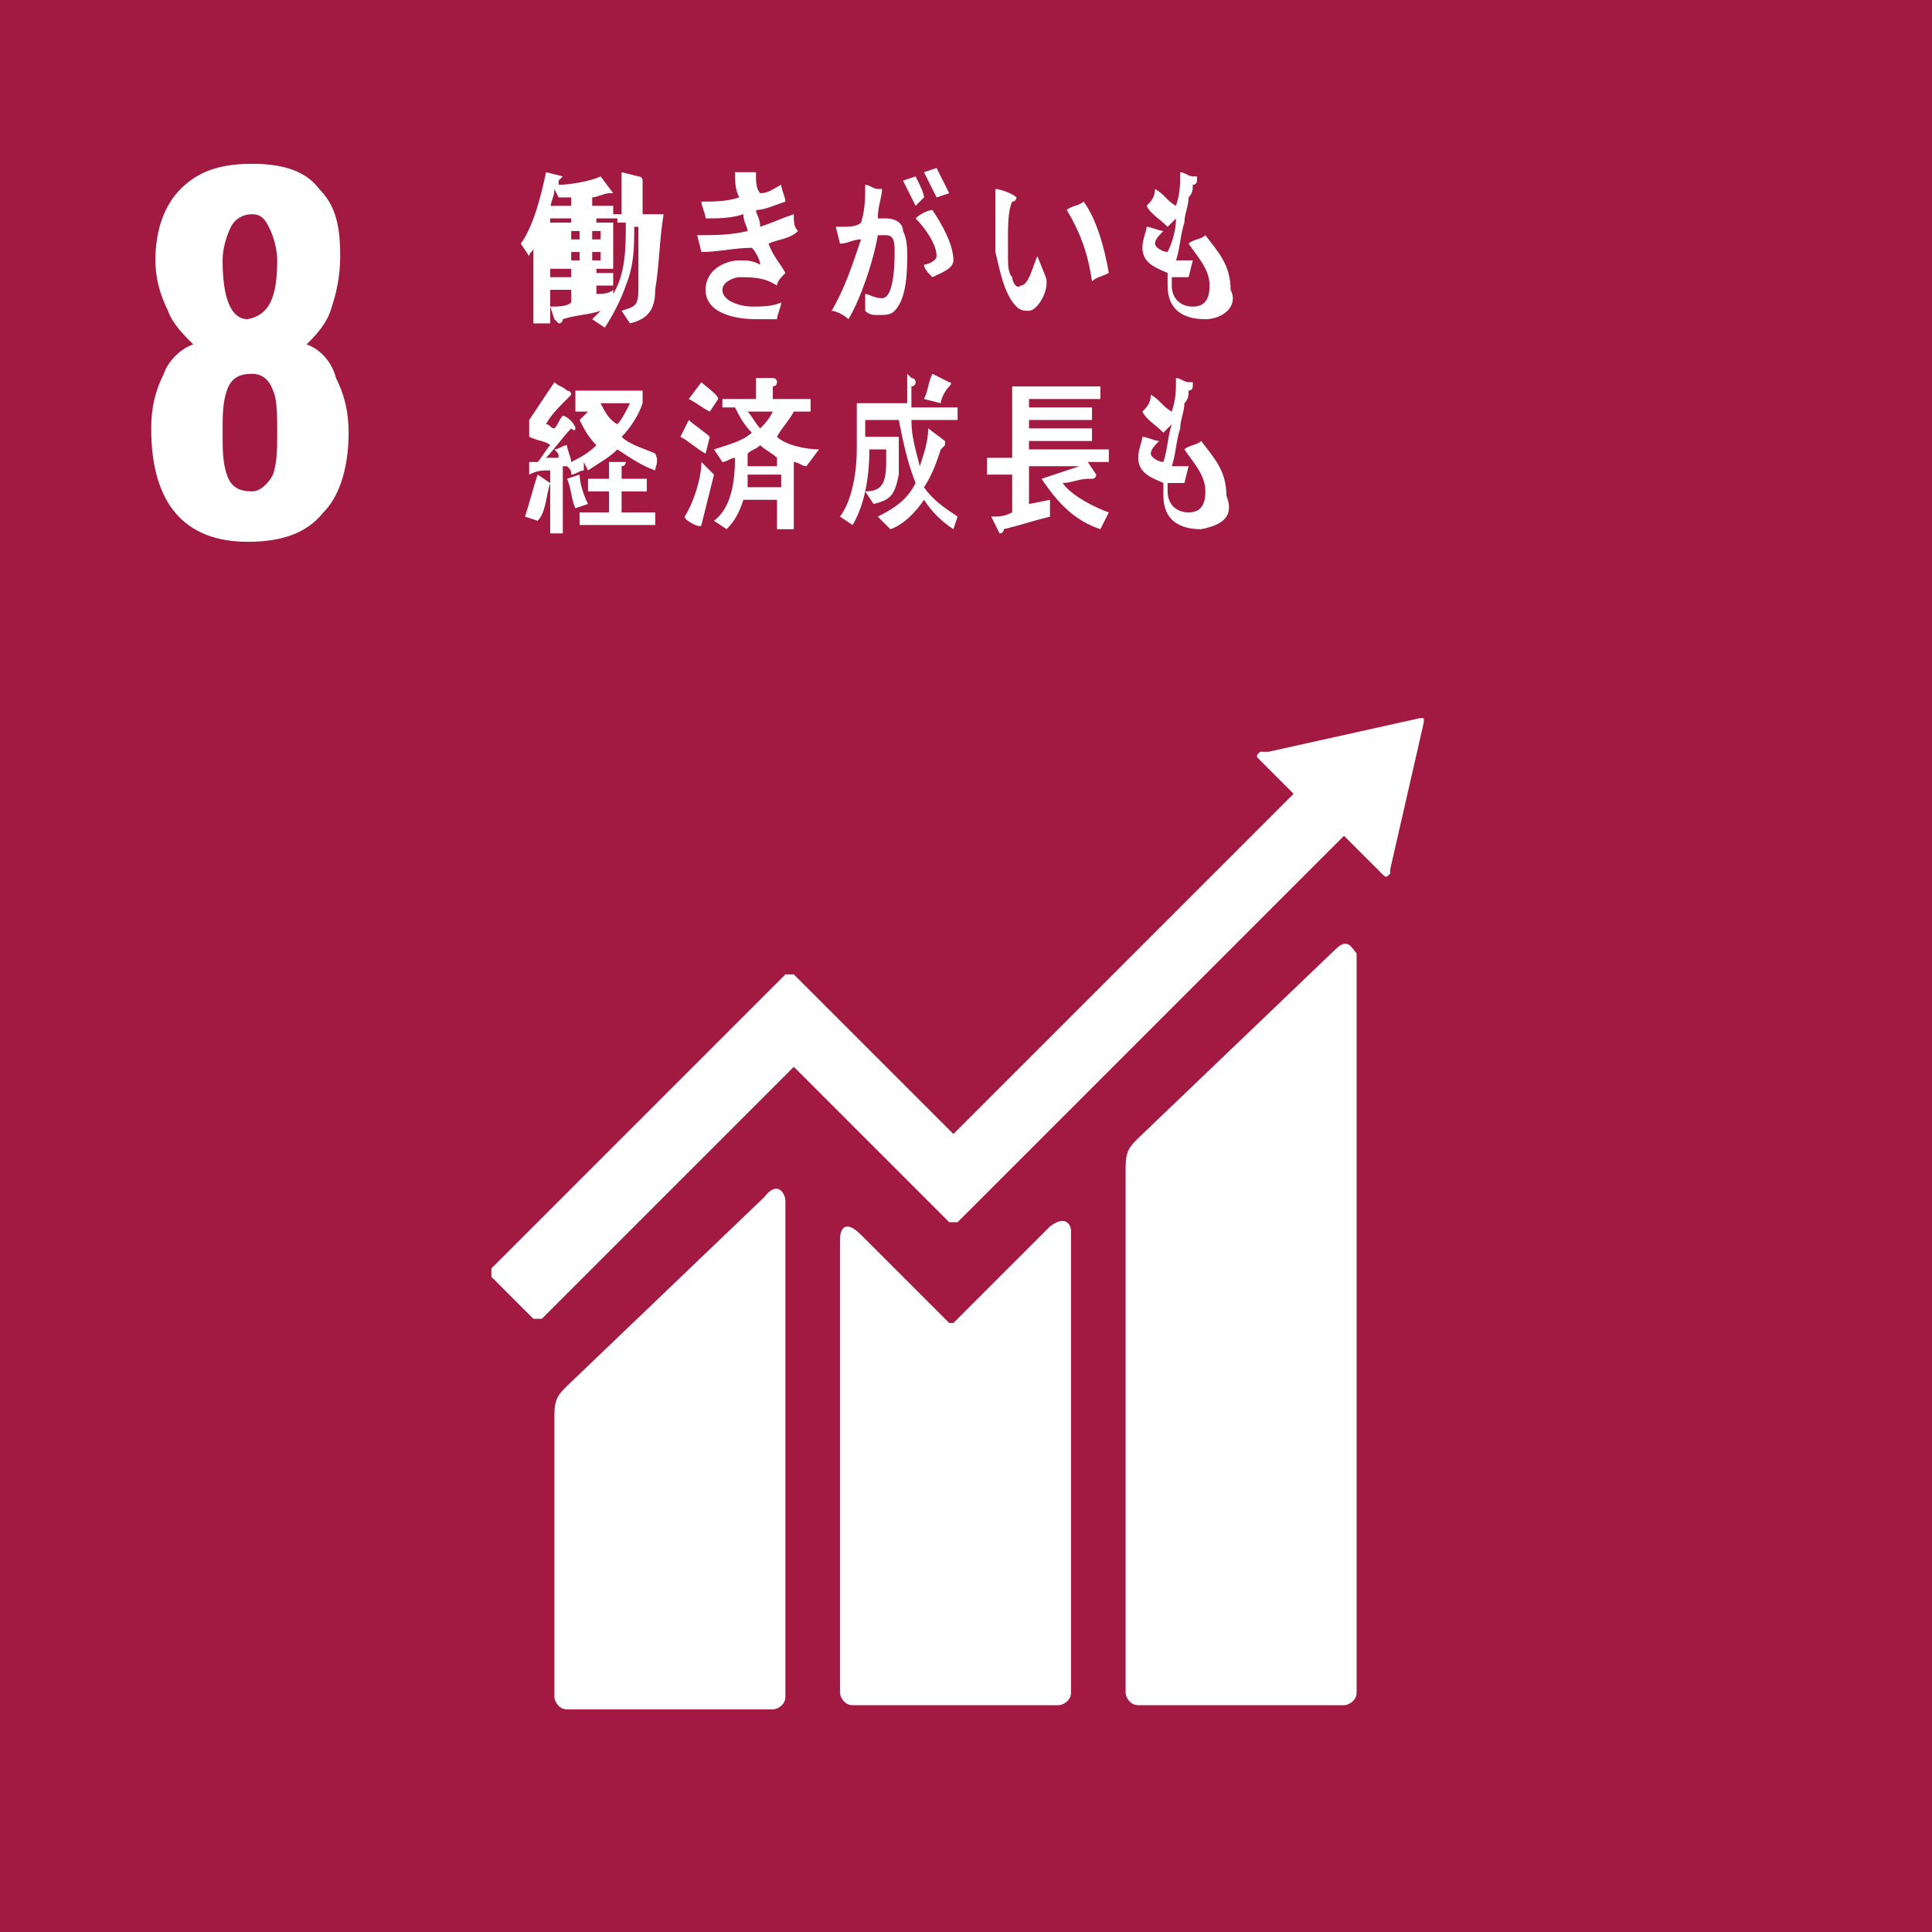 <?xml version="1.0" encoding="utf-8"?>
<!-- Generator: Adobe Illustrator 24.1.1, SVG Export Plug-In . SVG Version: 6.00 Build 0)  -->
<svg version="1.1" id="レイヤー_1" xmlns="http://www.w3.org/2000/svg" xmlns:xlink="http://www.w3.org/1999/xlink" x="0px"
	 y="0px" width="46px" height="46px" viewBox="0 0 46 46" style="enable-background:new 0 0 46 46;" xml:space="preserve">
<style type="text/css">
	.st0{fill:#A21942;}
	.st1{fill:#FFFFFF;}
</style>
<g>
	<rect class="st0" width="46" height="46"/>
	<g>
		<path class="st1" d="M3.6,10.2c0-0.5,0.1-0.9,0.3-1.3C4,8.6,4.3,8.3,4.6,8.2C4.4,8,4.1,7.7,4,7.4C3.8,7,3.7,6.6,3.7,6.2
			c0-0.7,0.2-1.3,0.6-1.7C4.7,4.1,5.2,3.9,6,3.9s1.3,0.2,1.6,0.6C8,4.9,8.1,5.4,8.1,6.1c0,0.5-0.1,0.9-0.2,1.2
			C7.8,7.7,7.5,8,7.3,8.2C7.6,8.3,7.9,8.6,8,9c0.2,0.4,0.3,0.8,0.3,1.3c0,0.8-0.2,1.5-0.6,1.9c-0.4,0.5-1,0.7-1.8,0.7
			C4.4,12.9,3.6,12,3.6,10.2z M6.5,11.3c0.1-0.3,0.1-0.6,0.1-1c0-0.4,0-0.8-0.1-1C6.4,9,6.2,8.9,6,8.9C5.7,8.9,5.5,9,5.4,9.3
			c-0.1,0.3-0.1,0.6-0.1,1c0,0.4,0,0.7,0.1,1c0.1,0.3,0.3,0.4,0.6,0.4C6.2,11.7,6.4,11.5,6.5,11.3z M6.6,6.2c0-0.3-0.1-0.6-0.2-0.8
			C6.3,5.2,6.2,5.1,6,5.1c-0.2,0-0.4,0.1-0.5,0.3C5.4,5.6,5.3,5.9,5.3,6.2c0,0.9,0.2,1.4,0.6,1.4C6.4,7.5,6.6,7.1,6.6,6.2z"/>
	</g>
	<g>
		<path class="st1" d="M31.8,22.6l-4.7,4.5c-0.2,0.2-0.3,0.3-0.3,0.7v12.5c0,0.1,0.1,0.3,0.3,0.3h4.9c0.1,0,0.3-0.1,0.3-0.3V22.7
			C32.2,22.6,32.1,22.3,31.8,22.6"/>
		<path class="st1" d="M18.2,28.5l-4.7,4.5c-0.2,0.2-0.3,0.3-0.3,0.7v6.7c0,0.1,0.1,0.3,0.3,0.3h4.9c0.1,0,0.3-0.1,0.3-0.3V28.6
			C18.7,28.4,18.5,28.1,18.2,28.5"/>
		<path class="st1" d="M33.9,17.2c0,0,0-0.1,0-0.1c0,0-0.1,0-0.1,0l0,0l0,0l-3.6,0.8l-0.1,0c0,0-0.1,0-0.1,0c-0.1,0.1-0.1,0.1,0,0.2
			l0,0l0.8,0.8l-8.1,8.1l-3.8-3.8c0,0-0.1,0-0.2,0l-1,1c0,0,0,0,0,0l-6,6c0,0,0,0.1,0,0.2l1,1c0,0,0.1,0,0.2,0l6-6l2.7,2.7
			c0,0,0,0,0,0l1,1c0,0,0.1,0,0.2,0l9.2-9.2l0.9,0.9c0.1,0.1,0.1,0.1,0.2,0c0,0,0-0.1,0-0.1l0,0L33.9,17.2L33.9,17.2z"/>
		<path class="st1" d="M25,29.2l-2.3,2.3c0,0-0.1,0-0.1,0l-2.1-2.1c-0.4-0.4-0.5-0.1-0.5,0.1v10.8c0,0.1,0.1,0.3,0.3,0.3h4.9
			c0.1,0,0.3-0.1,0.3-0.3v-11C25.5,29.2,25.4,28.9,25,29.2"/>
	</g>
	<g>
		<path class="st1" d="M15.6,6.9c0,0.5-0.2,0.7-0.6,0.8l-0.2-0.3c0.3-0.1,0.4-0.1,0.4-0.5c0-0.5,0-1,0-1.5h-0.1c0,0.5,0,0.9-0.2,1.4
			c-0.1,0.3-0.3,0.7-0.5,1l-0.3-0.2c0.1-0.1,0.1-0.1,0.2-0.2c-0.3,0.1-0.6,0.1-0.9,0.2c0,0,0,0.1-0.1,0.1c0,0,0,0-0.1-0.1l-0.1-0.3
			c0.2,0,0.4,0,0.5-0.1V6.9h-0.5V6.6h0.5V6.4h-0.5V5.3h0.5V5.2h-0.5V4.9h0.5V4.7c-0.1,0-0.2,0-0.3,0l-0.1-0.2c0,0.2-0.1,0.3-0.1,0.5
			c0,0,0,0.1,0,0.2v2.5h-0.4V5.9c0,0.1-0.1,0.1-0.1,0.2l-0.2-0.3c0.3-0.4,0.5-1.2,0.6-1.7l0.4,0.1c0,0,0,0,0,0c0,0,0,0-0.1,0.1
			l0,0.1c0.3,0,0.8-0.1,1-0.2l0.3,0.4c0,0,0,0,0,0c0,0,0,0-0.1,0c-0.1,0-0.3,0.1-0.4,0.1v0.2h0.5v0.2h0.2V4.1l0.4,0.1
			c0,0,0.1,0,0.1,0.1c0,0,0,0.1,0,0.1c0,0.2,0,0.5,0,0.7c0.2,0,0.3,0,0.5,0C15.7,5.7,15.7,6.3,15.6,6.9z M13.8,5.5h-0.2v0.2h0.2V5.5
			z M13.8,6h-0.2v0.2h0.2V6z M14.3,5.5h-0.2v0.2h0.2V5.5z M14.3,6h-0.2v0.2h0.2V6z M14.7,5.4V5.2h-0.5v0.1h0.4v1.1h-0.4v0.1h0.4v0.3
			h-0.4V7c0.1,0,0.3,0,0.4-0.1l0,0.1c0.3-0.5,0.3-1.1,0.3-1.7H14.7z"/>
		<path class="st1" d="M18.3,5.8c0.1,0.3,0.3,0.5,0.4,0.7c-0.1,0.1-0.2,0.2-0.2,0.3c-0.3-0.2-0.6-0.2-0.9-0.2
			c-0.1,0-0.4,0.1-0.4,0.3c0,0.3,0.5,0.4,0.7,0.4c0.2,0,0.5,0,0.7-0.1c0,0.1-0.1,0.3-0.1,0.4c-0.2,0-0.3,0-0.5,0
			c-0.4,0-1.2-0.1-1.2-0.7c0-0.5,0.5-0.7,0.8-0.7c0.2,0,0.3,0,0.5,0.1C18.1,6.2,18,6,17.9,5.9C17.5,5.9,17.1,6,16.7,6l-0.1-0.4
			c0.4,0,0.8,0,1.2-0.1c0-0.1-0.1-0.2-0.1-0.4c-0.3,0.1-0.6,0.1-0.9,0.1c0-0.1-0.1-0.3-0.1-0.4c0.3,0,0.6,0,0.9-0.1
			c-0.1-0.2-0.1-0.4-0.1-0.6c0.1,0,0.3,0,0.4,0h0c0,0,0.1,0,0.1,0c0,0,0,0,0,0.1c0,0.1,0,0.3,0.1,0.4c0.2,0,0.3-0.1,0.5-0.2
			c0,0.1,0.1,0.3,0.1,0.4C18.4,4.9,18.2,5,18,5c0,0.1,0.1,0.2,0.1,0.4c0.3-0.1,0.5-0.2,0.8-0.3c0,0.2,0,0.3,0.1,0.4
			C18.8,5.7,18.5,5.7,18.3,5.8z"/>
		<path class="st1" d="M21.3,7.4c-0.1,0.1-0.2,0.1-0.4,0.1c-0.1,0-0.2,0-0.3-0.1c0-0.1,0-0.3,0-0.4C20.7,7,20.8,7.1,21,7.1
			c0.3,0,0.3-0.9,0.3-1.1c0-0.2,0-0.4-0.2-0.4c-0.1,0-0.1,0-0.2,0c-0.1,0.6-0.4,1.5-0.7,2c-0.1-0.1-0.3-0.2-0.4-0.2
			c0.3-0.5,0.5-1.1,0.7-1.7c-0.2,0-0.3,0.1-0.5,0.1c0,0-0.1-0.4-0.1-0.4c0,0,0,0,0,0c0,0,0.1,0,0.1,0c0.2,0,0.4,0,0.5-0.1
			c0.1-0.3,0.1-0.6,0.1-0.9c0.1,0,0.2,0.1,0.3,0.1c0,0,0.1,0,0.1,0c0,0,0,0,0,0c0,0,0,0,0,0c0,0.2-0.1,0.4-0.1,0.7
			c0.1,0,0.1,0,0.2,0c0.2,0,0.4,0.1,0.4,0.3c0.1,0.2,0.1,0.4,0.1,0.6C21.6,6.4,21.6,7.1,21.3,7.4z M21.8,4.9
			c-0.1-0.2-0.2-0.4-0.3-0.6l0.3-0.1c0.1,0.2,0.2,0.4,0.2,0.5L21.8,4.9z M22.2,6.6c-0.1-0.1-0.2-0.2-0.2-0.3c0.1,0,0.3-0.1,0.3-0.2
			c0-0.3-0.3-0.7-0.5-0.9C21.9,5.1,22.1,5,22.2,5c0.2,0.3,0.5,0.8,0.5,1.2C22.7,6.4,22.4,6.5,22.2,6.6z M22.3,4.7
			c-0.1-0.2-0.2-0.4-0.3-0.6L22.3,4c0.1,0.2,0.2,0.4,0.3,0.6L22.3,4.7z"/>
		<path class="st1" d="M24.5,7.4c-0.1,0-0.2,0-0.3-0.1C23.9,7,23.8,6.4,23.7,6c0-0.4,0-0.7,0-1.1c0-0.1,0-0.3,0-0.4
			c0.1,0,0.4,0.1,0.5,0.2c0,0,0,0,0,0c0,0,0,0.1-0.1,0.1c-0.1,0.2-0.1,0.6-0.1,0.8c0,0.2,0,0.3,0,0.5c0,0.2,0,0.4,0.1,0.5
			c0,0.1,0.1,0.3,0.2,0.2c0.2,0,0.3-0.5,0.4-0.7l0.2,0.5C25,6.9,24.7,7.4,24.5,7.4z M26,6.7C25.9,6,25.7,5.5,25.4,5
			c0.1-0.1,0.3-0.1,0.4-0.2c0.3,0.4,0.5,1.1,0.6,1.7C26.2,6.6,26.1,6.6,26,6.7z"/>
		<path class="st1" d="M28.7,7.6c-0.5,0-0.9-0.2-0.9-0.8c0-0.1,0-0.2,0-0.3c-0.2-0.1-0.6-0.2-0.6-0.6c0-0.2,0.1-0.4,0.1-0.5
			c0.1,0,0.3,0.1,0.4,0.1c-0.1,0.1-0.2,0.2-0.2,0.3c0,0.1,0.2,0.2,0.3,0.2C27.9,5.8,28,5.5,28,5.2c-0.1,0.1-0.1,0.1-0.2,0.2
			c-0.2-0.2-0.4-0.3-0.5-0.5c0.1-0.1,0.2-0.2,0.2-0.4c0.2,0.1,0.3,0.3,0.5,0.4c0.1-0.3,0.1-0.5,0.1-0.8c0.1,0,0.2,0.1,0.3,0.1
			c0,0,0.1,0,0.1,0c0,0,0,0,0,0.1c0,0,0,0.1-0.1,0.1c0,0.1,0,0.2-0.1,0.3c0,0.2-0.1,0.4-0.1,0.6c-0.1,0.3-0.1,0.6-0.2,0.9
			c0.1,0,0.3,0,0.4,0l-0.1,0.4c-0.1,0-0.3,0-0.4,0c0,0.1,0,0.1,0,0.2c0,0.3,0.2,0.5,0.5,0.5c0.3,0,0.4-0.2,0.4-0.5
			c0-0.4-0.3-0.7-0.5-1c0.1-0.1,0.3-0.1,0.4-0.2c0.3,0.4,0.6,0.7,0.6,1.3C29.5,7.3,29.1,7.6,28.7,7.6z"/>
		<path class="st1" d="M13.1,11.5c-0.1,0.3-0.1,0.7-0.3,0.9l-0.3-0.1c0.1-0.3,0.2-0.7,0.3-1L13.1,11.5
			C13.1,11.4,13.1,11.4,13.1,11.5C13.1,11.4,13.1,11.4,13.1,11.5z M15.6,11.2c-0.3-0.1-0.6-0.3-0.9-0.5c-0.2,0.2-0.4,0.3-0.7,0.5
			l-0.1-0.2l0,0.2c-0.1,0-0.2,0.1-0.3,0.1c0-0.1,0-0.1-0.1-0.2l-0.1,0v1.6h-0.3v-1.5c-0.2,0-0.3,0-0.5,0.1l0-0.3c0.1,0,0.1,0,0.2,0
			c0.1-0.1,0.2-0.3,0.3-0.4c-0.1-0.1-0.3-0.1-0.5-0.2V10c0.2-0.3,0.4-0.6,0.6-0.9c0.1,0.1,0.2,0.1,0.3,0.2c0,0,0.1,0,0.1,0.1
			c0,0-0.1,0.1-0.1,0.1c-0.2,0.2-0.4,0.4-0.5,0.6c0.1,0,0.1,0.1,0.2,0.1c0.1-0.1,0.1-0.2,0.2-0.3c0.1,0,0.3,0.2,0.3,0.3
			c0,0,0,0.1-0.1,0c-0.2,0.2-0.4,0.5-0.6,0.7c0.1,0,0.2,0,0.3,0c0-0.1,0-0.1-0.1-0.2c0.1,0,0.2-0.1,0.3-0.1c0,0.1,0.1,0.3,0.1,0.4
			c0.2-0.1,0.4-0.2,0.6-0.4c-0.2-0.2-0.3-0.4-0.4-0.6l0.2-0.2h-0.3V9.3h1.6v0.3c-0.1,0.3-0.3,0.6-0.5,0.8c0.2,0.2,0.6,0.3,0.8,0.4
			C15.7,11,15.6,11.1,15.6,11.2z M13.7,12.1c-0.1-0.2-0.1-0.5-0.2-0.7l0.3-0.1c0,0.2,0.1,0.5,0.2,0.7L13.7,12.1z M13.8,12.5v-0.3
			h0.7v-0.5H14v-0.3h0.5V11c0.1,0,0.2,0,0.3,0c0,0,0.1,0,0.1,0c0,0,0,0,0,0c0,0,0,0.1-0.1,0.1v0.3h0.6v0.3h-0.6v0.5h0.8v0.3H13.8z
			 M14.3,9.6c0.1,0.2,0.2,0.4,0.4,0.5c0.1-0.1,0.2-0.3,0.3-0.5H14.3z"/>
		<path class="st1" d="M16.8,10.8c-0.2-0.1-0.4-0.3-0.6-0.4l0.2-0.4c0.1,0.1,0.4,0.3,0.5,0.4L16.8,10.8z M16.7,12.5
			C16.7,12.5,16.7,12.5,16.7,12.5C16.7,12.6,16.7,12.6,16.7,12.5c0,0.1-0.4-0.1-0.4-0.2c0.2-0.3,0.4-0.9,0.4-1.3l0.3,0.3
			C16.9,11.7,16.8,12.1,16.7,12.5z M16.9,9.8c-0.2-0.1-0.3-0.2-0.5-0.3l0.3-0.4c0.1,0.1,0.4,0.3,0.4,0.4L16.9,9.8z M19.2,11.1
			c-0.1,0-0.2-0.1-0.3-0.1v1.6h-0.4v-0.7h-0.8c-0.1,0.3-0.2,0.5-0.4,0.7l-0.3-0.2c0.4-0.3,0.5-0.9,0.5-1.5c-0.1,0-0.2,0.1-0.3,0.1
			l-0.2-0.3c0.3-0.1,0.7-0.2,0.9-0.4c-0.2-0.2-0.3-0.4-0.4-0.6h-0.3V9.5h0.8V9l0.4,0c0,0,0.1,0,0.1,0.1c0,0,0,0.1-0.1,0.1v0.3h0.9
			v0.3h-0.4c-0.1,0.2-0.3,0.4-0.4,0.6c0.2,0.2,0.7,0.3,1,0.3L19.2,11.1z M18.5,11.3h-0.7c0,0.1,0,0.2,0,0.3h0.8V11.3z M18.5,10.9
			c-0.1-0.1-0.3-0.2-0.4-0.3c-0.1,0.1-0.2,0.1-0.3,0.2c0,0.1,0,0.2,0,0.3h0.7V10.9z M17.8,9.8c0.1,0.1,0.2,0.3,0.3,0.4
			c0.1-0.1,0.2-0.2,0.3-0.4H17.8z"/>
		<path class="st1" d="M22.7,12.6c-0.3-0.2-0.5-0.4-0.7-0.7c-0.2,0.3-0.5,0.6-0.8,0.7l-0.3-0.3c0.4-0.2,0.7-0.4,0.9-0.8
			c-0.2-0.5-0.3-1-0.4-1.5h-0.8v0c0,0.1,0,0.3,0,0.4h0.8c0,0.3,0,0.6,0,0.9c-0.1,0.5-0.2,0.6-0.6,0.7l-0.2-0.3
			c0.4,0,0.5-0.2,0.5-0.7l0-0.3h-0.4c0,0.6-0.1,1.3-0.4,1.8l-0.3-0.2c0.3-0.4,0.4-1.1,0.4-1.6c0-0.4,0-0.7,0-1.1h1.2
			c0-0.2,0-0.5,0-0.7L21.7,9c0,0,0.1,0,0.1,0.1c0,0,0,0.1-0.1,0.1c0,0.1,0,0.2,0,0.3c0,0.1,0,0.2,0,0.2h1.1V10h-1.1
			c0,0.4,0.1,0.7,0.2,1.1c0.1-0.3,0.2-0.6,0.2-0.9l0.4,0.3c0,0,0,0,0,0.1c0,0-0.1,0.1-0.1,0.1c-0.1,0.3-0.2,0.6-0.4,0.9
			c0.2,0.3,0.5,0.5,0.8,0.7L22.7,12.6z M22.6,9.2c-0.1,0.1-0.2,0.3-0.2,0.4L22,9.5c0.1-0.2,0.1-0.4,0.2-0.6l0.4,0.2
			C22.6,9.1,22.7,9.1,22.6,9.2C22.7,9.2,22.6,9.2,22.6,9.2z"/>
		<path class="st1" d="M26.2,12.6c-0.6-0.2-1-0.6-1.4-1.2c0.3-0.1,0.6-0.2,0.9-0.3h-1.2V12l0.5-0.1l0,0.4c-0.4,0.1-0.7,0.2-1.1,0.3
			c0,0,0,0.1-0.1,0.1c0,0,0,0,0,0l-0.2-0.4c0.2,0,0.3,0,0.5-0.1v-0.9h-0.6v-0.4h0.6V9.2h2.1v0.3h-1.7v0.2H26v0.3h-1.5v0.2H26v0.3
			h-1.5v0.2h1.9v0.3h-0.5l0.2,0.3c0,0,0,0.1-0.1,0.1c0,0,0,0-0.1,0c-0.2,0-0.4,0.1-0.6,0.1c0.2,0.3,0.8,0.6,1.1,0.7L26.2,12.6z"/>
		<path class="st1" d="M28.6,12.6c-0.5,0-0.9-0.2-0.9-0.8c0-0.1,0-0.2,0-0.3c-0.2-0.1-0.6-0.2-0.6-0.6c0-0.2,0.1-0.4,0.1-0.5
			c0.1,0,0.3,0.1,0.4,0.1c-0.1,0.1-0.2,0.2-0.2,0.3c0,0.1,0.2,0.2,0.3,0.2c0.1-0.3,0.1-0.6,0.2-0.9c-0.1,0.1-0.1,0.1-0.2,0.2
			c-0.2-0.2-0.4-0.3-0.5-0.5c0.1-0.1,0.2-0.2,0.2-0.4c0.2,0.1,0.3,0.3,0.5,0.4c0.1-0.3,0.1-0.5,0.1-0.8c0.1,0,0.2,0.1,0.3,0.1
			c0,0,0.1,0,0.1,0c0,0,0,0,0,0.1c0,0,0,0.1-0.1,0.1c0,0.1,0,0.2-0.1,0.3c0,0.2-0.1,0.4-0.1,0.6c-0.1,0.3-0.1,0.6-0.2,0.9
			c0.1,0,0.3,0,0.4,0l-0.1,0.4c-0.1,0-0.3,0-0.4,0c0,0.1,0,0.1,0,0.2c0,0.3,0.2,0.5,0.5,0.5c0.3,0,0.4-0.2,0.4-0.5
			c0-0.4-0.3-0.7-0.5-1c0.1-0.1,0.3-0.1,0.4-0.2c0.3,0.4,0.6,0.7,0.6,1.3C29.4,12.3,29.1,12.5,28.6,12.6z"/>
	</g>
</g>
</svg>
